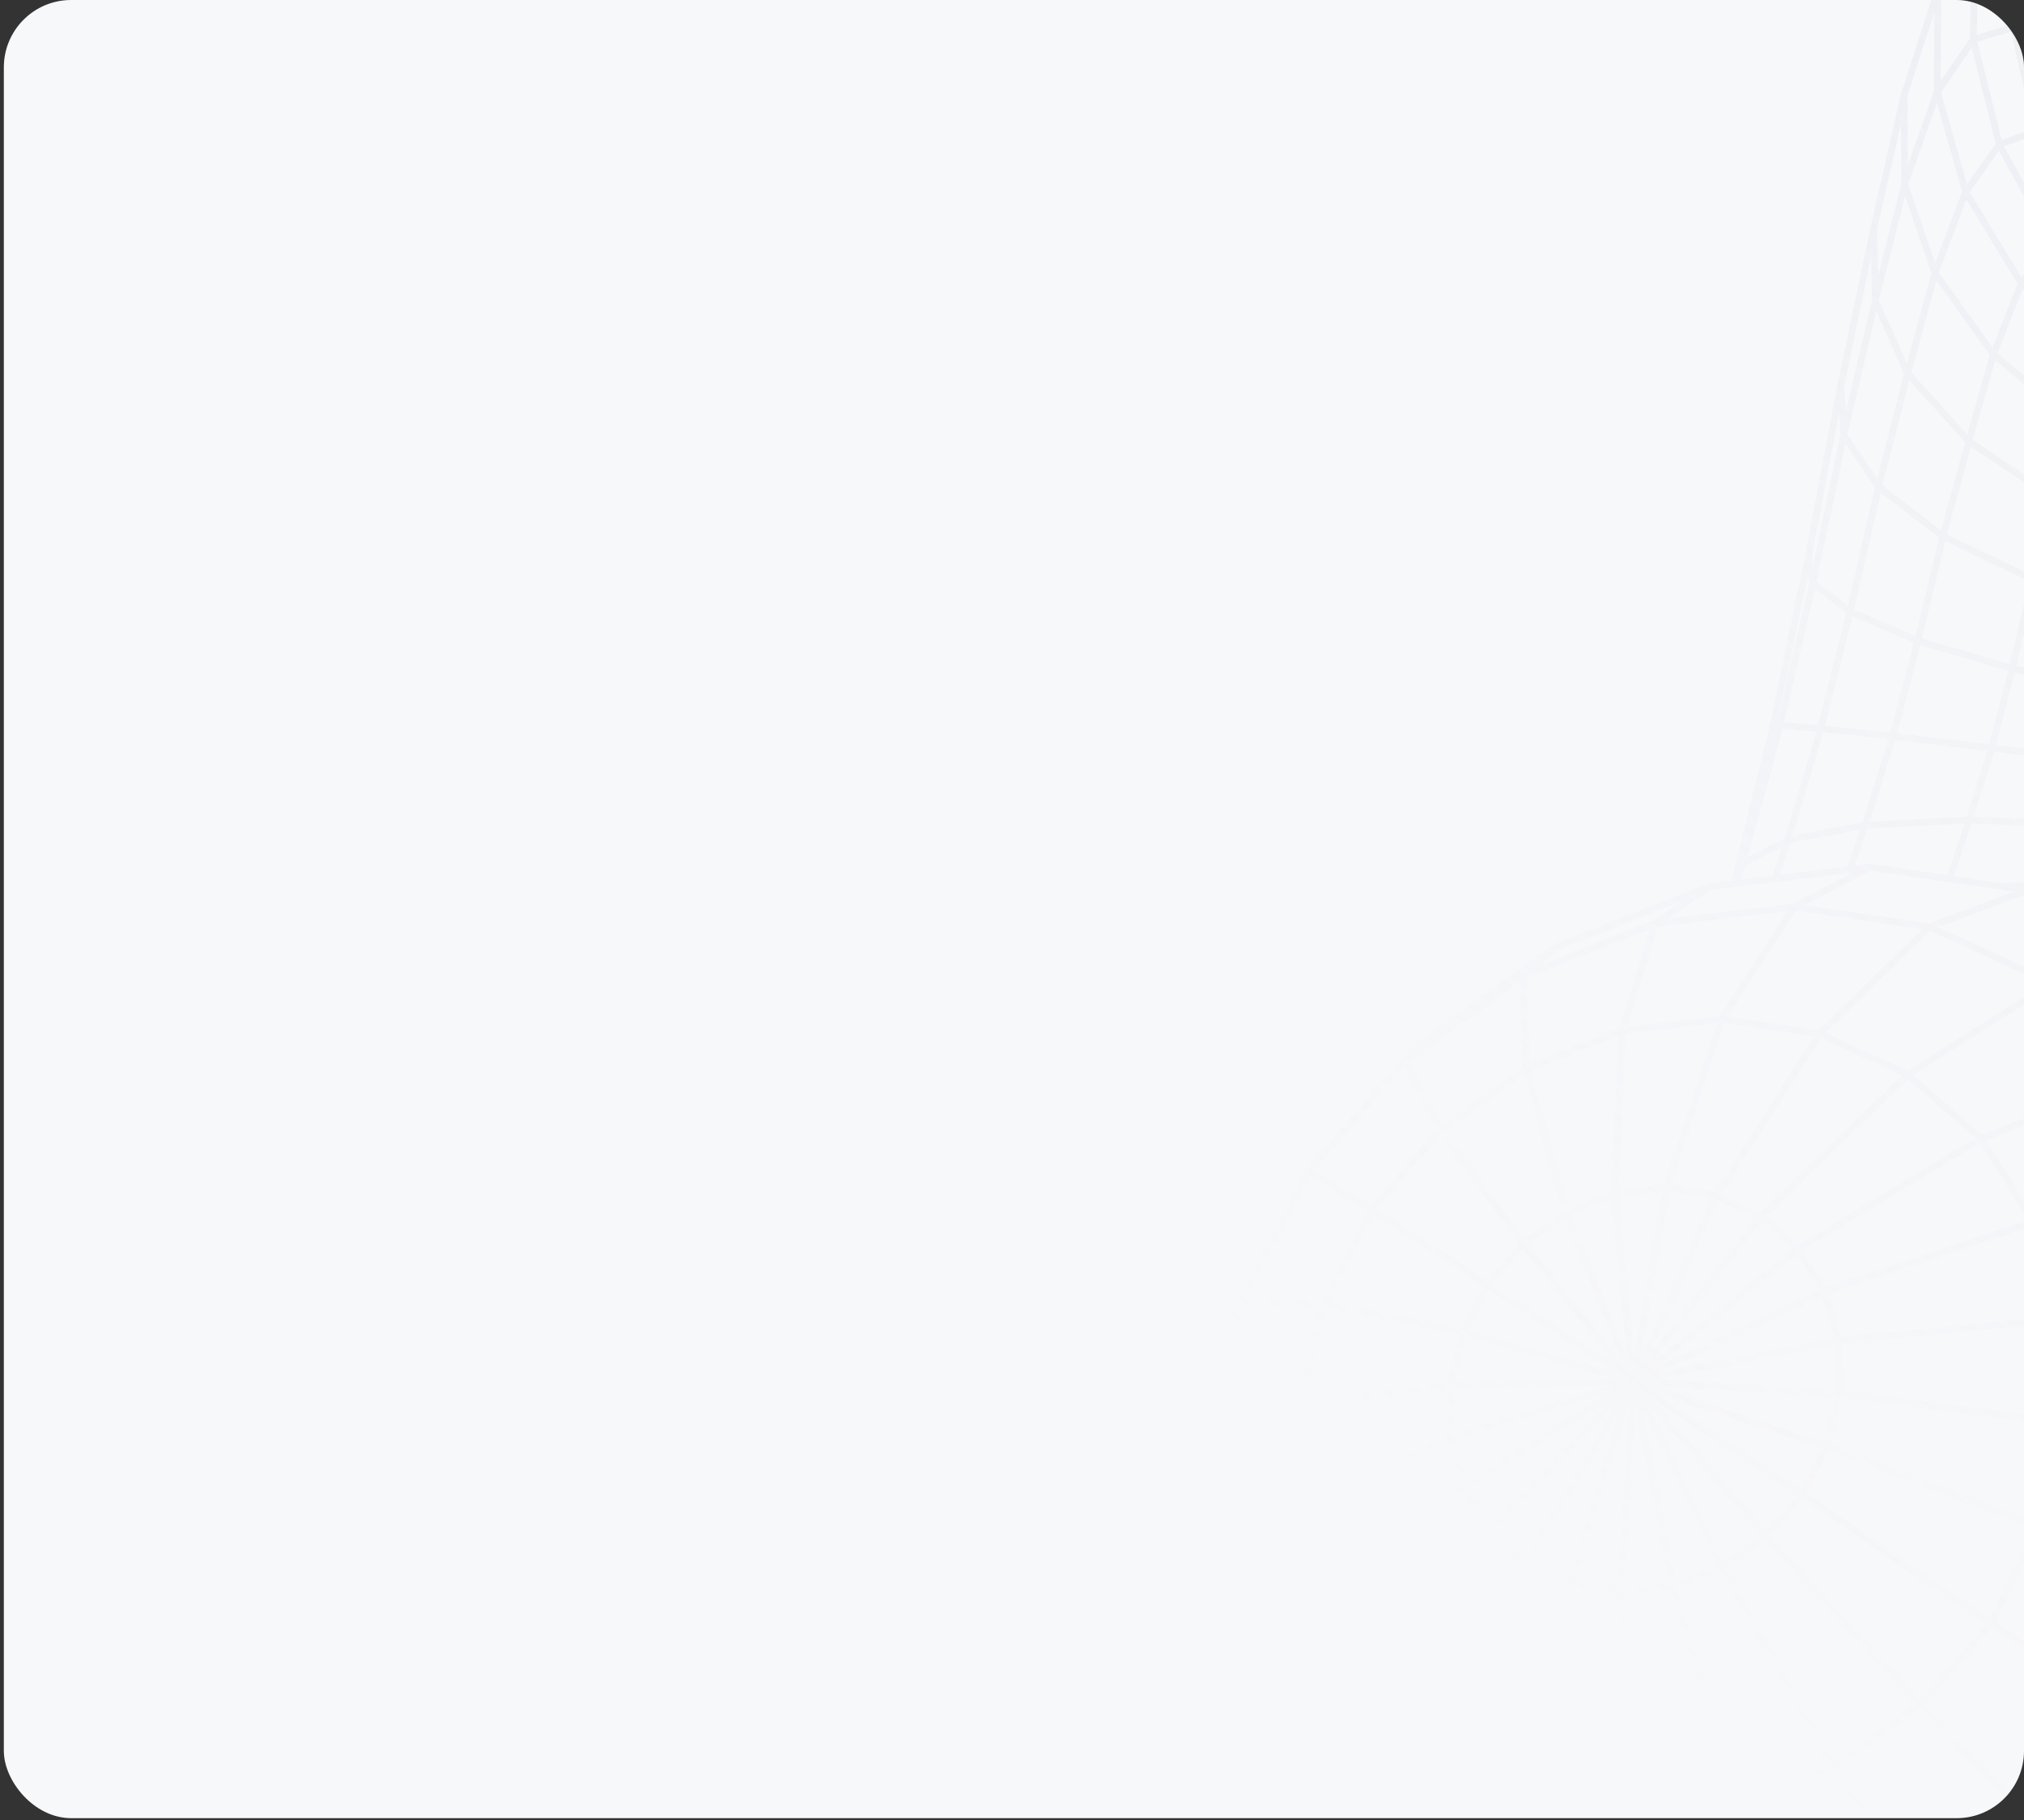 <svg xmlns="http://www.w3.org/2000/svg" width="387" height="348" fill="none"><rect width="100%" height="100%" fill="#333333" stroke="none"/><g clip-path="url(#a)"><rect width="386.266" height="347.639" x=".734" fill="#F7F8FA" rx="12.876"/><g clip-path="url(#b)"><g clip-path="url(#c)"><g clip-path="url(#d)"><mask id="e" width="552" height="513" x="227" y="-80" maskUnits="userSpaceOnUse" style="mask-type:luminance"><path fill="#fff" d="M227.343-79.828h551.073v512.446H227.343V-79.828Z"/></mask><g mask="url(#e)"><path stroke="url(#f)" stroke-linecap="round" stroke-linejoin="round" stroke-width="1.288" d="m477.944 245.23-17.311-26.302m17.311 26.302 10.201 30.948m-10.201-30.948 4.403 2.83m-4.403-2.83-6.757-9.753m-10.554-16.549-2.299-3.491m2.299 3.491 3.061 3.093m24.451 54.157 2.005 33.143m-2.005-33.143-7.474-9.55m7.474 9.55 5.843 2.083m-11.641-30.201 11.641 30.201m-11.641-30.201 3.798-1.811m-3.798 1.811-18.653-26.039m7.493 13.456-17.225-26.683m17.225 26.683 9.484 31.151m-9.484-31.151-16.833-7.33m3.98-12.71-4.372-6.643m4.372 6.643 8.283 6.34m-2.923.244 2.923-.244m-12.655-12.983-8.384-7.254m8.384 7.254-16.172-6.385m28.827 19.368 19.528 24.472m-19.528-24.472 2.575-4.339m-23.614-15.898-1.344-1.163m1.344 1.163 23.614 15.898m-31.402-15.029-2.937-2.546-.033-.031-19.802-17.162m22.772 19.739-25.927 2.535m25.927-2.535 16.564 25.738m-10.12-27.77-11.553-9.997m11.553 9.997 2.161-5.432m22.797 22.493 20.246 21.781m-20.246-21.781 2.225-8.056m-38.736-19.002-.404-.35-1.966-1.701m2.37 2.051 13.714 4.565m0 0 25.022 14.437m-25.022-14.437 2.08-7.293m-18.164.677-10.593-4.813m10.593 4.813-15.293-5.659m4.7.846-10.8-4.908m10.8 4.908 1.577-3.533m-6.277 2.687-27.377-12.445m21.277 8.383-7.016-3.188-6.51-2.371m13.526 5.559 12.377 1.375m0 0 27.18 7.669m-27.18-7.669 2.329-8.082m-28.232 1.148-7.751-2.824m7.751 2.824 1.579-3.902m-9.33 1.078-5.177-.758m5.177.758-18.745 7m28.075-8.078-14.507.32m14.507-.32 26.653 2.754m-26.653-2.754 3.274-11.357m-17.781 11.677-9.685-1.419m-3.883 9.177-25.888-3.824m25.888 3.824-12.904 12.607-.048.047-7.978 7.797m20.93-20.451 23.473 10.728m-19.59-19.905-15.234-2.232m15.234 2.232 3.748-11.244m-18.982 9.012-3.858.466m3.858-.466-14.537 7.585m33.519-16.597 23.718.986m-23.718-.986 4.311-13.779m-4.311 13.779-19.928.978m-2.912 8.5-14.276 1.725m14.276-1.725 2.912-8.5m-13.591 15.619-12.729 1.531-.125.014-.208.026-13.441 1.616m26.503-3.187-13.719 21.46m10.122-26.854-7.352.888-.049.006m7.401-.894 2.433-7.382m14.755-2.843 5.33-16.996m-5.33 16.996-14.755 2.843m-9.834 8.276-.21.026m.21-.026 1.171-3.812m8.663-4.464 6.307-21.318m-6.307 21.318-8.663 4.464m-1.381 3.838-.222.026m.222-.026 1.381-3.838m0 0 7.18-26.419m-8.783 30.283-4.807.581m4.807-.581 7.423-30.043m-12.23 30.624-29.432 11.638m29.432-11.638-10.266 7.054m22.496-37.678 1.36-.24m-1.36.24 6.744-32.42m-48.406 74.682-26.185 18.748-2.554 2.838m28.739-21.586-6.17 5.428m25.336-10.012L291.169 186.6m25.336-10.012-6.376 20.538m-41.529 5.632-18.331 21.195m18.331-21.195 6.943 13.228m-6.943-13.228 22.569-16.158m0 0 .683 17.722m-41.583 19.631-.378.554-14.936 28.846m15.314-29.4-12.867 24.854m12.867-24.854 12.025 7.351m13.249-15.318-13.249 15.318m13.249-15.318 15.654 21.855m-15.654-21.855 16.309-11.664m-56.897 49.031-7.612 31.248m7.612-31.248 2.447-4.546m0 0-6.56 26.943m6.56-26.943 15.615.438m9.277-17.941-9.277 17.941m9.277-17.941 22.143 14.352m-57.094 38.945.147 31.606m-.147-31.606 3.499-8.851m-3.352 40.457 8.077 29.869m-8.077-29.869 3.487-13.231m-.135-27.226.135 27.226m-.135-27.226 17.446-6.998m-12.721 77.324 15.556 26.122m-15.556-26.122 2.373-17.441m-6.963-25.659 6.963 25.659m-6.963-25.659 17.442-14.541m2.704 83.763 9.513 12.34 22.864 21.36m-32.377-33.7 22.039 20.574m-22.039-20.574.21-21.153m-13.393-22.41 13.393 22.41m-13.393-22.41 15.534-21.757m30.026 99.02 28.134 14.052M283.5 405.898l-10.338-13.126m0 0 27.119 13.51m-27.119-13.51-2.88-24.117m-18.949-17.61 18.949 17.61m-18.949-17.61 11.827-28.083m48.474 96.988 17.74 7.011 30.721 5.657m-48.461-12.668 31.504 5.664m-31.504-5.664-11.353-13.668m59.814 26.336 31.539-2.946m-31.539 2.946-16.957-7.004m0 0 32.686-3.093m-32.686 3.093-12.479-13.915m-30.378-5.417 30.378 5.417m-30.378-5.417-6.719-26.112m98.072 49.502 17.888-2.804 28.385-11.17m-46.273 13.974 30.161-11.549m-30.161 11.549-15.81-7.151m62.083-6.823 24.556-18.708m-24.556 18.708-16.112 2.425m0 0-14.394-7.445m14.394 7.445 26.631-19.395m-72.602 23.793 31.577-11.843m-31.577 11.843-13.643-13.853m100.282-11.678 12.728-11.938 16.894-23.141m-29.622 35.079 19.009-24.963m-19.009 24.963-14.037 1.738m43.659-36.817 9.251-20.257 8.184-24.21m-17.435 44.467 10.007-27.421m-10.007 27.421-10.613 10.116m0 0-11.832.836m11.832-.836 12.06-29.521m-45.106 56.222-12.833-7.855m12.833 7.855 21.214-25.865m39.88-55.419 5.49-23.225m-5.49 23.225.709-26.372m-.709 26.372-7.428 17.046m0 0-8.56 8.016m8.56-8.016 2.36-29.815m10.558-10.456 4.636-27.9m-4.636 27.9-.541-22.258m-4.24 19.111-5.777 13.603m5.777-13.603 4.24-19.111m-4.24 19.111-6.794-26.704m16.211 1.951 2.426-22.6 5.363 5.491 7.94 7.485m-15.729 9.624-1.64-17.341m-3.537 22.983 3.537-22.983m-3.537 22.983-7.785-22.618m28.691 7.352-20.061-21.282m20.061 21.282 9.975 4.796m-27.344-12.513.824-8.581m-.824 8.581-8.631-17.773M407.401 410.678l28.192-19.805m-28.192 19.805-14.773-13.473m-30.447 11.463 30.447-11.463m-30.447 11.463-15.466-26.608m15.466 26.608-31.522 3.031m0 0-11.002-26.96m115.936 6.134 22.789-26.338m-22.789 26.338-15.771-12.798m-27.194 19.13 27.194-19.13m-27.194 19.13-19.829-25.029m-26.084 9.884-27.058 2.679m27.058-2.679 26.084-9.884m-26.084 9.884-14.927-37.127m137.852 27.93-11.258-8.328m11.258 8.328 14.244-30.531m-25.502 22.203 15.722-31.006m-15.722 31.006-16.563-11.884m-21.997 25.424 21.997-25.424m-21.997 25.424-23.709-22.341m-23.314 16.442 23.314-16.442m-23.314 16.442-22.346-34.375m143.079 4.705-9.648-.174m9.648.174 4.236-32.007m-13.884 31.833-9.78-8.803m9.78 8.803 6.266-33.011m-16.046 24.208 7.549-33.434m-7.549 33.434-17.092-10.791m-15.193 29.913 15.193-29.913m-15.193 29.913-26.833-18.73m-18.873 21.813 18.873-21.813m-18.873 21.813-28.965-29.745m123.002-16.668-8.497-9.226m8.497 9.226 7.618 1.178m-16.115-10.404-.982-33.467m.982 33.467-17.315-9.616m-7.326 32.259 7.326-32.259m-7.326 32.259-28.966-14.459m-13.06 25.642 13.06-25.642m-13.06 25.642-34.308-23.57m117.09.148 6.684-5.824m-6.684 5.824-3.78-32.238m-13.317-11.633-17.225-8.439m.892 32.29-.892-32.29m.892 32.29-29.941-9.891m-6.351 27.691 6.351-27.691m-6.351 27.691-37.992-16.277m114.398 12.673-5.394-30.122m-5.07 3.708 5.07-3.708m-35.612-16.364-9.092-30.042m9.092 30.042-29.736-5.331m.687 27.73-.689-27.73m.689 27.73-39.722-8.481m104.383 2.446 4.377-10.185m-4.377 10.185-12.913-28.304m0 0 3.293-7.03m-35.084-11.072-28.355-1.077m-14.136-22.126-19.494-16.991m19.494 16.991-33.12 12.774m33.12-12.774 14.134 22.126m-106.34 157.669-26.095-4.569m26.095 4.569-7.317-37.805m-18.778 33.236-22.255-11.01-1.025-.505m23.28 11.515-.005-36.438m209.878-79.364 3.249-15.025m-3.249 15.025-13.997-25.149m0 0 2.568-11.255m14.678 21.379 2.691-18.138m-2.691 18.138-14.678-21.379m0 0 2.149-13.707m-2.149 13.707-20.589-18.582m0 0 1.942-10.009m36.016 31.832.04-.447m-.04.447-15.22-16.948m0 0 .439-4.657m-.439 4.657-20.796-14.884m0 0 1.545-12.917m-1.545 12.917-24.884-11.721m26.429-1.196-24.643-8.637m24.643 8.637 7.652 3.922m-7.652-3.922.718-8.726m-27.147 9.922 1.786-9.833m0 0 .036-.276 1.665-12.303m-1.701 12.579-26.637-5.918m28.338-6.661-25.949-4.582m25.949 4.582 1.732-12.723m-1.732 12.723 19.432 4.775m-47.77 1.886 2.389-11.243m0 0 2.444-11.546m-2.444 11.546-25.768-2.868m53.449-5.273-25.237-3.405m25.237 3.405 1.447-14.118m-1.447 14.118 9.172 1.281m-34.409-4.686 2.173-13.039m-2.173 13.039-24.612-3.205-.276-.036m-3.324 11.919 3.324-11.919m0 0 3.022-13.419m-3.022 13.419-22.731-2.846m49.792-6.952 24.511 2.326m-24.511-2.326 2.29-14.272m-2.29 14.272-24.039-3.621m0 0 3.145-15.023m-3.145 15.023-21.833-4.627m-3.92 15.2 3.92-15.2m-3.92 15.2-18.909-2.239m22.829-12.961 3.996-16.976m-3.996 16.976-18.032-5.303m-4.797 18.264 4.797-18.264m-4.797 18.264-13.778-1.479m18.575-16.785 4.781-19.995m-4.781 19.995-12.982-5.588m-5.593 22.373 5.593-22.373m-5.593 22.373-7.79-.637m13.383-21.736 5.442-23.854m-5.442 23.854-7.129-5.469m-6.254 27.205 6.254-27.205m0 0 5.942-28.27m-5.942 28.27-.87-4.975m109.396 31.909.045.002m-.045-.002.008-.073m-22.229-16.525-23.184-4.372m23.184 4.372 2.542-12.941m-2.542 12.941 14.658 1.117m-37.842-5.489 3.373-13.646m-3.373 13.646-20.982-6.58m0 0 4.198-15.424m-4.198 15.424-17.247-8.322m0 0 4.945-18.169m-4.945 18.169-12.321-9.447m0 0 5.557-21.683m-5.557 21.683-6.629-9.885m0 0-.555-9.63m.555 9.63 6.007-25.707m-12.819 49.002 6.257-32.924m255.401 120.717-3.62-7.322-.056-.114m3.676 7.436 2.669 11.163m-2.669-11.163 9.04 9.646m-12.716-17.082-.861-1.74m.861 1.74.111.125m6.234 18.474-10.545-20.462m10.545 20.462-.45 12m.45-12 9.984 9.74m-3.613-11.257 3.613 11.257m-3.613-11.257 7.803.07m-7.803-.07-6.207-9.77m-7.37-9.052-1.479-2.994m1.479 2.994 6.35 3.01m-5.378-1.145 6.398 7.187m-6.398-7.187 5.378 1.145m-7.829-6.004-2.895-5.855m2.895 5.855 5.646-4.308m2.183 10.312 8.434 6.985m-8.434-6.985 7.057-6.46m-17.781-5.399-.488-.986m.488.986 8.541 1.547m0 0 9.24 3.852m-9.24-3.852 6.943-12.658m-15.972 10.125-.013-.026m.013.026 7.258-11.69m-7.271 11.664-3.176-8.258m3.176 8.258 1.297 8.219.002.015.237 1.504m5.735-21.402 8.714 1.565m-8.714-1.565 7.597-19.087m-7.597 19.087-8.158-.002m-2.289 3.408-.954-2.481-.075-.193m1.029 2.674 2.289-3.408m2.423 21.404-.623-1.576-.017-.042-10.946-27.71m11.586 29.328-1.828 10.701m-3.913-31.371-1.532-3.984m1.532 3.984 3.318-.734m0 0 8.654-19.952m-13.504 16.702-1.834-4.763m1.834 4.763 7.598-16.703m-9.432 11.94-.739-1.923m.739 1.923 5.117-11.085m4.315-.855 5.906.001m-5.906-.001 10.041-26.198m-10.041 26.198-4.315.855m-5.856 9.162-1.924-5.005m1.924 5.005 3.428-7.513m2.428-1.649 11.123-28.355m-11.123 28.355-2.428 1.649m-5.352 2.508-9.969-32.193m9.969 32.193.184 7.017m5.168-9.525 12.087-30.841m-27.408 1.156-10.039-34.783m10.039 34.783-1.261 3.254m11.414 35.956L576.527 119.7m11.414 35.956-3.397 8.153m-16.795-82.146-9.125-33.904m9.125 33.904-2.801-1.232m11.579 39.269-11.579-39.269m11.579 39.269-5.036 4.604m-12.867-76.545-8.367-30.942m8.367 30.942-4.299-5.867m10.623 38.539-10.623-38.54m10.623 38.54-6.727.404m-7.964-64.018-7.291-23.77m7.291 23.77-5.725-10.258m9.793 35.333-9.793-35.333m9.793 35.333-8.35-3.92m-3.009-44.925-5.845-16.368-8.161-16.494m14.006 32.862-7.037-13.891m8.603 27.403-8.603-27.403m8.603 27.403-9.86-7.952m-5.712-38.422-6.082-7.586-13.423-14.852m19.505 22.438-12.39-13.59m12.39 13.59 6.969 18.97m0 0-11.232-11.267m-15.242-30.141L492.69-73.03m16.765 10.777 7.115 8.848m0 0-15.789-9.733m-8.091-9.892-18.94-6.023m18.94 6.023 7.862 9.613.229.28M473.75-79.054l-19.857-.775m19.857.775 8.949 10.671m18.082 5.244-18.082-5.244m18.082 5.244 9.237 23.198m-56.125-39.888-19.406 4.537m19.406-4.537 9.644 11.144m19.162.302 10.223 24.567m-58.435-31.476-17.624 9.525m17.624-9.525 10.149 11.28m18.901-4.674-18.901 4.673m18.901-4.672 11.029 25.301m-11.029-25.301 19.162.3m-48.212-6.906-7.735 2.493-17.944 9.348m8.055-2.317-8.055 2.318-14.779 13.752m22.834-16.07L402.25-51.879m14.613-13.887 10.451 11.06m17.322-9.306-17.322 9.306m17.322-9.306 11.612 25.358m-62.219-11.042L383.437-32.46m10.592-17.236 8.221-2.183M383.437-32.46l-7.28 12.266-5.617 18.366m12.897-30.632-5.736 19.515m5.736-19.515 8.223-2.13m10.59-17.29-10.59 17.29m10.59-17.29 10.543 10.483M370.54-1.828l-6.459 19.99m6.459-19.99-.12 19.408m.12-19.408 7.161-11.117m0 0-.402 20.504m.402-20.504 8.054-2.178m5.905-19.467-5.905 19.467m5.905-19.467 10.424 9.565m-38.003 43.187L358.286 43.6m5.795-25.437.088 17.089m6.251-17.67-6.251 17.67m6.251-17.67 5.432 19.116M370.42 17.58l6.879-10.02M358.286 43.6l-6.284 29.966m6.284-29.967.278 13.89m5.605-22.238-5.605 22.237m5.605-22.237 5.812 16.931m-11.417 5.306 6.179 13.91m70.719 37.462-22.353-5.077m22.353 5.077 5.669.336m-5.669-.336 1.608-8.307m-23.961 3.23 3.245-13.152m-3.245 13.152-20.157-8.358m0 0 4.023-14.515m-4.023 14.515-16.5-11.067m0 0 4.702-16.582m-4.702 16.582-11.709-12.96m0 0 5.238-19.216m46.373 38.449-19.379-9.721m19.379 9.721 3.816-11.058m-3.816 11.058 18.315 4.81M396.975 80.91l4.618-12.075m-4.618 12.075-15.821-13.134m0 0 5.319-13.58m-5.319 13.58-11.173-15.594m0 0 5.871-15.485m44.318 42.876-18.577-10.738m18.577 10.739 8.016 2.376m-8.016-2.377 3.713-6.552m-22.29-4.186 5.059-7.75m-5.059 7.75-15.12-14.64m0 0 5.81-8.292m-5.81 8.293-10.621-17.5m0 0 6.426-9.061m24.374 33.45-14.369-15.182m14.369 15.181 5.683-3.364m-5.683 3.364 16.394 10.2m-30.763-25.381 6.501-2.97m-6.501 2.97-10.005-18.268m0 0 7.188-2.615m-7.188 2.615-4.979-20.076m0 0 7.71-2.343m27.326 52.504-13.551-14.788m13.551 14.788 5.365 3.391m-5.365-3.391 4.128 1.37m-17.679-16.158 7.972 3.786m-7.972-3.786-9.318-17.912m0 0 8.848 5.361m-8.848-5.361-4.457-19.804m0 0 9.567 6.926m-9.567-6.926.746-20.34m0 0 10.097 8.36m10.904 53.482 8.933 11.101m-8.933-11.101-8.442-16.337m0 0 9.938 13.807 7.437 13.631m-17.375-27.438-3.738-18.24m0 0 10.788 16.58m-10.788-16.58 1.276-18.906m0 0L407.29 12.46m-5.206-37.485-6.232 18.262m6.232-18.262 11.857 21.559m-11.857-21.559 10.709-16.372M417.7 61.11l1.006 1.648M417.7 61.11l-1.237-2.021m0 0-.774-1.271M405.364 28.72l13.12 25.2m-13.12-25.2 1.926-16.261m0 0 13.942 28.787M407.29 12.46l6.651-15.926m0 0 14.485 31.943M413.941-3.466l10.885-14.498m-12.033-23.433 12.033 23.433m-12.033-23.433 14.521-13.309m-2.488 36.742L439.55 16.5m-12.236-71.204 11.952 24.724m0 0-14.44 12.02m14.44-12.02 14.635 36.16m-14.635-36.16 16.982-8.674m0 0 14.22 36.926m-14.22-36.926 18.318-4.729m35.452 3.443 14.679 7.828m-14.679-7.828-17.096-3.875m17.096 3.875 11.306 33.49m-4.754-46.958 8.127 21.297m0 0 9.975 30.718m0 0-13.348-5.058m13.348 5.058 11.303 39.364m-127.491 15.95 1.789 11.404.047.302m-1.836-11.705 14.824 32.759m-14.824-32.76 2.748-12.674m0 0 15.774 37.067m-15.774-37.067 7.194-12.77m0 0 16.408 40.882m-16.408-40.882 11.124-11.978m0 0 16.687 43.943M439.55 16.499 453.901 6.18m0 0 16.585 46.017M453.901 6.18l16.567-7.908m0 0 16.104 46.955M470.468-1.728l17.596-4.941m-13.498-36.714 13.498 36.714m-13.498-36.714 18.356-.432M488.064-6.67l15.27 46.697M488.064-6.67l17.365-1.606m-12.507-35.54 12.507 35.54m0 0 14.139 45.258M505.429-8.276l15.895 1.824m0 0 12.784 42.748m11.867 1.674-11.867-1.673m11.867 1.673 12.246 42.864M433.308 86.68l.632 7.209m-.632-7.21 16.786 37.641m-16.786-37.64 3.698-8.367m0 0 17.781 42.053m-17.781-42.053 7.828-8.955m0 0 18.407 45.905m-18.407-45.905 11.403-8.917m0 0 18.623 48.932m-18.623-48.932 14.249-8.245m0 0 18.403 50.898m-18.403-50.898 16.086-6.97m0 0 17.763 51.65m-17.763-51.65 16.762-5.2m0 0L520.08 91.17m-16.746-51.144 16.234-3.044m0 0 15.422 49.404m-15.422-49.404 14.54-.685m0 0 13.885 46.572m10.228-2.035-10.228 2.035m10.228-2.035 13.27 43.469m-121.397.017-.658 2.548m.658-2.548 18.451 38.744m-18.451-38.744 4.693-3.954m0 0 19.481 42.976m-19.481-42.976 8.454-5.103m0 0 20.104 46.663m-20.104-46.663 11.619-5.89m0 0 20.279 49.546m-20.279-49.546 14.029-6.279m0 0 19.982 51.403m-19.982-51.403 15.446-6.218m0 0 19.234 52.094m-19.234-52.094 15.745-5.706m0 0 18.095 51.565M520.08 91.171l14.91-4.784m0 0 16.648 49.853M534.99 86.387l13.003-3.517m0 0 15 47.082m8.498-5.648-8.498 5.648m8.498-5.648 13.053 39.505m-115.999-.744-2.018-1.928m2.018 1.928 19.279 36.561 6.626 3.729m-25.905-40.29 5.723.278m0 0 20.182 40.012m-20.182-40.012 9.077-1.416m0 0 20.651 42.976m-20.651-42.976 11.794-3.007m0 0 20.654 45.251m-20.654-45.251 13.732-4.422m0 0 20.183 46.662m-20.183-46.662 14.698-5.527m0 0 19.278 47.099m-19.278-47.099 14.606-6.235m0 0 18.008 46.531m-18.008-46.531 13.463-6.496m0 0 16.468 44.99m-16.468-44.99 10.85-6.01.505-.278m0 0 14.775 42.585m6.776-8.728-6.776 8.728m6.776-8.728 13.155 31.876m-103.249 7.67 20.864 32.058m-20.864-32.058 9.546 1.548m0 0 21.197 34.18m-21.197-34.18 11.797-.732m0 0 21.061 35.818m-21.061-35.818 13.261-3.011m0 0 20.465 36.847m-20.465-36.847 13.793-5.09m0 0 19.451 37.191m-19.451-37.191 13.336-6.803m0 0 18.106 36.822m-18.106-36.822 11.923-8.037m0 0 2.157 4.663.039.09.724 1.561.055.123 13.555 29.322m-16.53-35.759 9.662-8.693m0 0 14.841 34.069m5.09-10.921-5.09 10.921m5.09-10.921 11.923 21.761m-94.308 17.967-7.405-6.199m7.405 6.199 9.879 3.67m0 0 20.157 22.408m-20.157-22.408 11.661.906m0 0 19.818 23.303m-19.818-23.303 12.665-1.982m0 0 19.065 23.905m-19.065-23.905 12.779-4.746m0 0 17.956 24.173m-17.956-24.173 11.991-7.172m0 0 16.581 24.084m-16.581-24.084 10.347-9.1m0 0 15.045 23.629m-15.045-23.629 7.973-10.383m0 0 13.455 22.839m3.558-11.999-3.558 11.999m3.558-11.999 11.181 9.713m-75.453 34.332 11.322 1.801m-11.322-1.801 19.398 7.561 10.826 2.113m-18.902-7.873 18.902 7.873m-18.902-7.873 11.912-1.38m0 0 18.038 8.234m-18.038-8.234 11.67-4.478m0 0 16.881 8.616m-16.881-8.616 10.616-7.261m0 0 15.516 8.986m-15.516-8.986 8.811-9.555m0 0 14.04 9.316m-14.04-9.316 6.155-10.773.228-.4m0 0 12.564 9.565m2.175-11.851-2.175 11.851m2.175-11.851 9.461-2.203m-9.461 2.203-.747-11.973m0 0 8.498-1.001m-52.98 56.98 11.048-1.019m0 0 10.513-4.096m0 0 9.251-6.891m-9.251 6.891 14.606-6.556 7.939-6.044m-13.294 5.709 13.294-5.709m-13.294 5.709 7.335-9.225m0 0 11.941-4.646m-11.941 4.646 4.907-10.924m0 0 10.634-3.447m1.002-10.607-1.002 10.607m1.002-10.607 8.374-13.448m-8.374 13.448-1.71-10.771m0 0 7.604-11.314m-7.604 11.314-4.308-10.186m0 0 7.112-9.35m-7.112 9.35-6.596-8.897m-7.414-.943 7.414.943m2.03 58.348 5.982-8.162m0 0 3.6-9.725m-3.6 9.725 10.53-17.652m-6.93 7.927 9.372-15.611m.004-8.444-.004 8.444m.004-8.444 6.955-22.165m-6.955 22.165-2.48-8.637m0 0 6.374-19.489m-6.374 19.489-4.8-8.222m0 0 6.071-17.048m-6.071 17.048-6.783-7.243m-6.925 7.696 6.925-7.696m14.059 32.546-2.442 7.684m2.442-7.684 7.781-24.886m-10.223 32.57 8.791-27.465 1.432-5.105m0 0-.822-5.723m.822 5.723 6.651-31.154m-7.473 25.431 5.962-28.252m-5.962 28.252-3.061-5.961m0 0 5.528-25.465m-5.528 25.465-5.103-5.781m0 0 5.387-22.99m-5.387 22.99-6.785-5.2m-6.069 15.005 6.069-15.005m-6.069 15.005-8.302-5.749m14.371-9.256 5.54-20.997m-5.54 20.997-8.005-4.252m-6.366 13.508 6.366-13.508m0 0 5.985-19.628m-5.985 19.628-8.663-3.002m37.579-4.056 1.511 2.821m-1.511-2.821 5.576-30.556m-5.576 30.556-3.495-3.174m0 0 5.261-28.089m-5.261 28.089-5.244-3.306m0 0 5.239-25.977m-5.239 25.977-6.632-3.207m0 0 5.516-24.364m-5.516 24.364-7.56-2.883m0 0 6.068-23.368m-6.068 23.368-7.96-2.354m-6.688 18.98 6.688-18.98m0 0 6.86-23.06m-6.86 23.06-7.805-1.672m40.207 19.417 6.163-33.199m-6.163 33.199 6.439-33.555m-2.374.178 2.098.178m-2.098-.178 5.077-29.186m-5.077 29.186-3.81-.707m0 0 4.876-27.402m-4.876 27.402-5.266-1.194m0 0 4.982-25.976m-4.982 25.976-6.355-1.594m0 0 5.386-25.01m-5.386 25.01-7.008-1.887m0 0 6.064-24.576m-6.064 24.576-7.168-2.046m0 0 .228-.807 6.735-23.897m-6.963 24.704-6.831-2.064m-7.834 23.452 7.834-23.452m-7.834 23.452-7.101-.867m14.935-22.585 8.015-25.378m-8.015 25.378-6.016-1.938m-8.919 24.523 8.919-24.523m0 0 9.152-26.556m-9.152 26.556-4.784-1.676m49.336 13.284.276-.356m-.276.356 5.57-31.212m-5.294 30.856 6.311-33.33m-1.017 2.474-2.591 1.848m2.591-1.848 1.017-2.475m-1.017 2.475 6.376-25.286m-8.967 27.134 6.003-24.226m-6.003 24.226-4.011 1.077m0 0 5.942-23.373m-5.942 23.373-5.16.232m0 0 6.198-22.79m-6.198 22.79-5.951-.628m0 0 6.753-22.513m-6.753 22.513-6.33-1.453m0 0 7.567-22.563m-7.567 22.563-6.269-2.174m0 0 8.582-22.94m-8.582 22.94-5.779-2.738m0 0 .272-.656 9.45-22.955m-9.722 23.611-4.879-3.116m0 0 10.906-24.537M623.829 92.55l-3.647-3.278m-10.289 28.158 10.289-28.158m-10.289 28.158-3.233-1.302m13.522-26.856 12.057-25.654M620.182 89.27l-2.173-3.213m-11.349 30.069 11.349-30.07m-11.349 30.07-1.464-.837m12.813-29.232 13.094-26.887m-13.094 26.887-.551-2.927m-12.262 32.159 12.262-32.159m50.753-6.008 2.964-2.908m-2.964 2.908 7.035-16.455m-7.035 16.455-4.072 1.93m0 0 7.139-16.389m-7.139 16.39-4.904.814m0 0 7.564-16.424m-7.564 16.424-5.396-.351m0 0 8.28-16.558m-8.28 16.558-5.516-1.503m0 0 9.237-16.78m-9.237 16.78-5.254-2.55m0 0 10.364-17.073m-10.364 17.073-4.639-3.41m0 0 11.582-17.423M638.43 72.054l-3.695-4.041m0 0 12.809-17.809m-12.809 17.809-2.496-4.396m0 0 13.958-18.202m-13.958 18.202-1.136-4.446m0 0 14.954-18.58m-14.954 18.58.304-4.188M617.458 83.13l13.949-28.148M617.458 83.13l1.102-2.441 14.566-29.354m32.69 45.69 7.003-26.382m-1.644 3.57 6.612-15.143m-6.612 15.144 1.644-3.57m2.427-9.977 1.007-.634 1.534-.963m-2.541 1.597-3.968 1.996m0 0 6.754-4.402m-6.754 4.402-4.479.78m0 0 9.266-5.928m-9.266 5.928-4.68-.485m0 0 .317-.19 10.631-6.39m-10.948 6.58-4.559-1.724m0 0 12.067-6.585m-12.067 6.585-4.127-2.844m0 0 13.301-6.43m-13.301 6.43-3.421-3.76m0 0 14.561-6.124m-14.561 6.124-2.468-4.427m0 0 15.764-5.69m-15.764 5.69-1.347-4.79m0 0 16.825-5.162m-16.825 5.163-.14-4.823m0 0 17.677-4.575m-17.677 4.575 1.08-4.524m-15.73 18.915 15.73-18.915m-15.73 18.915 1.719-3.647m0 0 .206-.243 16.03-18.941m-2.225 3.916 18.262-3.97m-18.262 3.97 2.225-3.916m23.457 38.492 5.477-11.893m-.509.32.5-.316.009-.004m0 0 .385-.243m-.649-.246.093.036.319.121.004.001.233.088m-.649-.246-.21-.079-1.757-.667m0 0-2.998-1.136m0 0-3.44-1.73m0 0 8.49 3.249.485.185 7.194 2.752m-16.169-6.186-2.893-2.69m0 0 .542.22 11.525 4.614.065.027 5.254 2.104m-17.386-6.964-2.161-3.454m0 0 15.282 6.553.116.05 2.031.87.415.18.703.3m-18.547-7.953-1.265-3.994m0 0 19.569 9.09m-19.569-9.09-.286-4.261m0 0 20.388 10.296m-20.388-10.296.712-4.235m0 0 20.944 11.487m-20.944-11.487 1.665-3.918m0 0 21.2 12.583m-21.2-12.583 2.501-3.331m-18.538 3.384 18.538-3.384m-18.538 3.384 3.202-3.055m26.117 29.41 7.773 2.948m0 0 19.361 18.205m-19.361-18.205-.658-.62m0 0-1.676-1.91m0 0 2.477 2.346.417.396 18.165 17.206M684.12 58.925l-1-2.464m0 0 21.964 21.247M683.12 56.46l-.059-.705-.019-.222-.165-1.932m0 0 22.669 22.634m-22.669-22.634.533-3.054m0 0 23.126 24.014M683.41 50.548l1.268-3.044m0 0 23.305 25.293m-23.305-25.293 1.921-2.822m0 0 23.192 26.385m-23.192-26.385 2.443-2.405M667.9 28.767l21.142 13.51M667.9 28.767l3.159-2.525m-18.495 2.855 18.495-2.855m-18.495 2.855 3.972-1.976m32.506 15.156 22.792 27.21m-22.792-27.21 2.79-1.831m-20.773-14.204 3.609-1.54m30.511 54.171.636.785 7.882 9.132 15.316 17.827m-23.834-27.744-.095-1.165m0 0 24.325 28.784m-24.325-28.784.462-1.472m0 0 24.59 29.866m-24.59-29.866.99-1.675m1.447-1.764-1.447 1.764m1.447-1.764 24.37 31.849m-24.37-31.849 1.808-1.73m0 0 23.902 32.615m-23.902-32.615 2.043-1.58m0 0 23.233 33.157m-23.233-33.157 2.138-1.326m-22.14-27.715L671.333 26.43l-.274-.187m20.773 14.203 22.14 27.715m-22.14-27.715 2.952-1.124m-20.116-14.62 20.116 14.62m-20.116-14.62-18.132 2.42m18.132-2.42 3.81-.448m-3.81.448-13.661 1.66-4.471.76m57.436 41.039 22.411 33.443m-22.411-33.443 2.087-.972m-21.275-27.867 21.275 27.867m-21.275-27.867 2.91-.34m-19.216-14.728 19.216 14.728m-19.216-14.728 3.75.67m33.831 42.265 21.49 33.442m-21.49-33.442 1.891-.555m-20.256-27.652 20.256 27.652m-20.256-27.652 2.669.464m28.65 67.171.396-.125m-.396.125 25.007 25.153.404.231m-25.015-25.509 25.015 25.509m-25.015-25.509.727-.39m0 0 24.817 25.948m-24.817-25.948 1.003-.629m-24.603-30.912 24.603 30.912m0 0 24.432 26.441m-24.432-26.441 1.214-.827m0 0 23.881 26.958m-23.881-26.958 1.34-.964m0 0 23.204 27.453m-23.204-27.453 1.374-1.038m0 0 22.45 27.9m-22.45-27.9 1.316-1.04m0 0 21.667 28.266m-21.667-28.266 1.166-.973m0 0 20.91 28.53m-20.91-28.53.936-.834M717.95 66.634l20.535 33.163M717.95 66.634l1.568-.1m-19.155-27.088-18.135-14.523m18.135 14.523 19.155 27.087m-19.155-27.087 2.243 1.236m-20.378-15.759 3.433 1.742 16.945 14.017m35.879 59.115 20.23 28.666m-20.23-28.666.643-.642m-19.61-32.622 19.61 32.622m-19.61-32.622 1.136.36m-18.048-26.211 18.048 26.212m-18.048-26.212 1.666 1.924L721.28 67.69m17.848 31.466 19.677 28.67m-19.677-28.67.305-.405m-18.779-31.856 18.779 31.856m-18.779-31.856.626.795m0 0 18.1 30.92.053.141m0 0 19.286 28.54m-4.295 4.711.529.049m0 0 23.463 11.233m-23.463-11.233.618-.136m0 0 .616.309 22.229 11.06m-22.845-11.369.663-.31m0 0 22.182 11.679m-22.182-11.679.663-.469m0 0 21.519 12.148m-21.519-12.148.62-.591m0 0 20.899 12.739m-20.899-12.739.533-.672m.409-.711-.409.711m.409-.711 19.957 14.122m-19.957-14.122.256-.697m19.701 14.819-23.992-11.28m23.992 11.28-20.366-13.411m20.366 13.411-19.701-14.819m19.701 14.819-19.611-15.457m19.611 15.457-19.697-15.991m19.697 15.991-19.953-16.388m.252 1.569.09-.638m0 0-.086-.534m0 0-.256-.397m0 0L739.38 98.61M270.282 368.655l6.545-33.102m16.73 8.179-16.73-8.179m16.73 8.179 18.783 3.202m-18.783-3.202 6.836-40.929m-23.566 32.75 15.104-36.828m-15.104 36.828-13.667-12.591m0 0 21.808-30.58m-21.808 30.58-9.686-16.084m58.866 40.056 19.448-2.001m-19.448 2.001-2.351-42.546m-9.596-1.585-8.462-4.078m8.462 4.078 9.596 1.585m-9.596-1.585 11.604-38.298m-20.066 34.22 20.066-34.22m-20.066 34.22-6.963-6.343m46.82 52.551 18.665-7.132m-18.665 7.132-11.884-41.608m-9.915 1.063 2.298-40.248m-2.298 40.248 9.915-1.063m-7.907-38.82.099-.189m-27.128 28.066-4.956-8.14m4.956 8.14 27.128-28.066m-58.622 42.562 26.538-22.636m-26.538 22.636-5.055-18.443m63.868-24.295-.191.176m.191-.176-34.966.669m34.966-.669-.152-.18m.152.18 6.358-37.006m-6.358 37.006.189-.172m-.189.172 39.372 2.332m-39.372-2.332.151.183m7.466 39.002 9.384-3.617m-9.384 3.617-7.412-38.809m-.396-.2-.194.074m-31.89 19.852 31.89-19.852m-31.89 19.852-2.596-9.327m34.486-10.525-34.486 10.525m0 0-28.995 13.52m28.995-13.52-.095-10.106m-28.902 23.626-.131-19.683m29.033-3.943-29.033 3.943m29.033-3.943 2.413-10.033m32.401 9.184-.054-.193m.054.193-.176-.084m.176.084-20.938-26.119m27.448-10.707-9.84 1.131m9.84-1.131 10.644-32.273m-10.644 32.273 9.568 1.483m-15.737 35.351.193-.076m-.193.076.098-.191m-.098.191 31.262-25.115m7.921 27.619-.171-10.174m.171 10.174 43.016 5.635m-43.016-5.635-2.384 10.135m-36.837-12.284.054.193m-.054-.193.175.083m-.175-.083 25.274 29.404m-89.424-24.975 4.729-19.507m0 0 26.717 5.531m0 0 32.225 9.1m-32.225-9.1 4.703-9.12m27.522 18.22-27.522-18.22m0 0 6.76-7.815m20.884 25.926L299.522 231.9m12.559 31.867-3.276-35.502m-9.283 3.635-8.324 5.941m8.324-5.941 9.283-3.635m-9.283 3.635-7.67-27.578m16.953 23.943.142-3.347.004-.063 1.178-27.729m-18.277 7.196 18.277-7.196m0 0 14.034-1.66.065-.008 5.061-.597m0 0 18.677 2.815m0 0-19.753 30.941m0 0-15.639 35.16m15.639-35.16 8.489 3.973m55.667-44.637 22.648-5.283m-22.648 5.283-27.573 17.493m-16.832-7.77 16.832 7.77m0 0-28.094 27.144m28.094-27.144 13.947 12.272m-66.169 46.059 24.128-31.187m0 0 7.036 6.263m35.005-21.135-35.005 21.135m35.005-21.135 10.072 15.934m-76.146 30.24 36.125-16.939m-36.125 16.939 38.819-7.594m-7.75-17.445 5.055 8.1m0 0 2.695 9.345m-2.695-9.345 40.022-13.301m-37.327 22.646 42.769-4.136m-5.442-18.51 36.649-6.488.533-.094m-37.182 6.582 5.442 18.51m31.74-25.092 7.711 25.788m0 0-39.451-.696m0 0 .418 19.945m0 0-4.621 19.895m0 0-40.779-15.395m40.779 15.395-9.376 18.349m-31.403-33.744-36.662-12.201m36.662 12.201-4.732 9.224m36.135 24.52-36.135-24.52m36.135 24.52-13.53 15.638m-54.535-61.583 31.93 21.425m0 0-6.831 7.896m29.436 32.262-29.436-32.262m29.436 32.262-16.695 11.812m-37.961-73.285 16.796 35.192m8.424-5.981-8.424 5.981m0 0 21.165 38.093"/></g></g></g></g></g><defs><clipPath id="a"><rect width="386.266" height="347.639" x=".734" fill="#fff" rx="12.876"/></clipPath><clipPath id="b"><path fill="#fff" d="M227.345-79.828h442.918V562.66H227.345z"/></clipPath><clipPath id="c"><path fill="#fff" d="M227.345-79.828h551.073v512.446H227.345z"/></clipPath><clipPath id="d"><path fill="#fff" d="M227.345-79.828h551.073v512.446H227.345z"/></clipPath><linearGradient id="f" x1="279.489" x2="765.805" y1="295.494" y2="-326.189" gradientUnits="userSpaceOnUse"><stop stop-color="#E9EBF1" stop-opacity="0"/><stop offset="1" stop-color="#CED2DF"/></linearGradient></defs></svg>